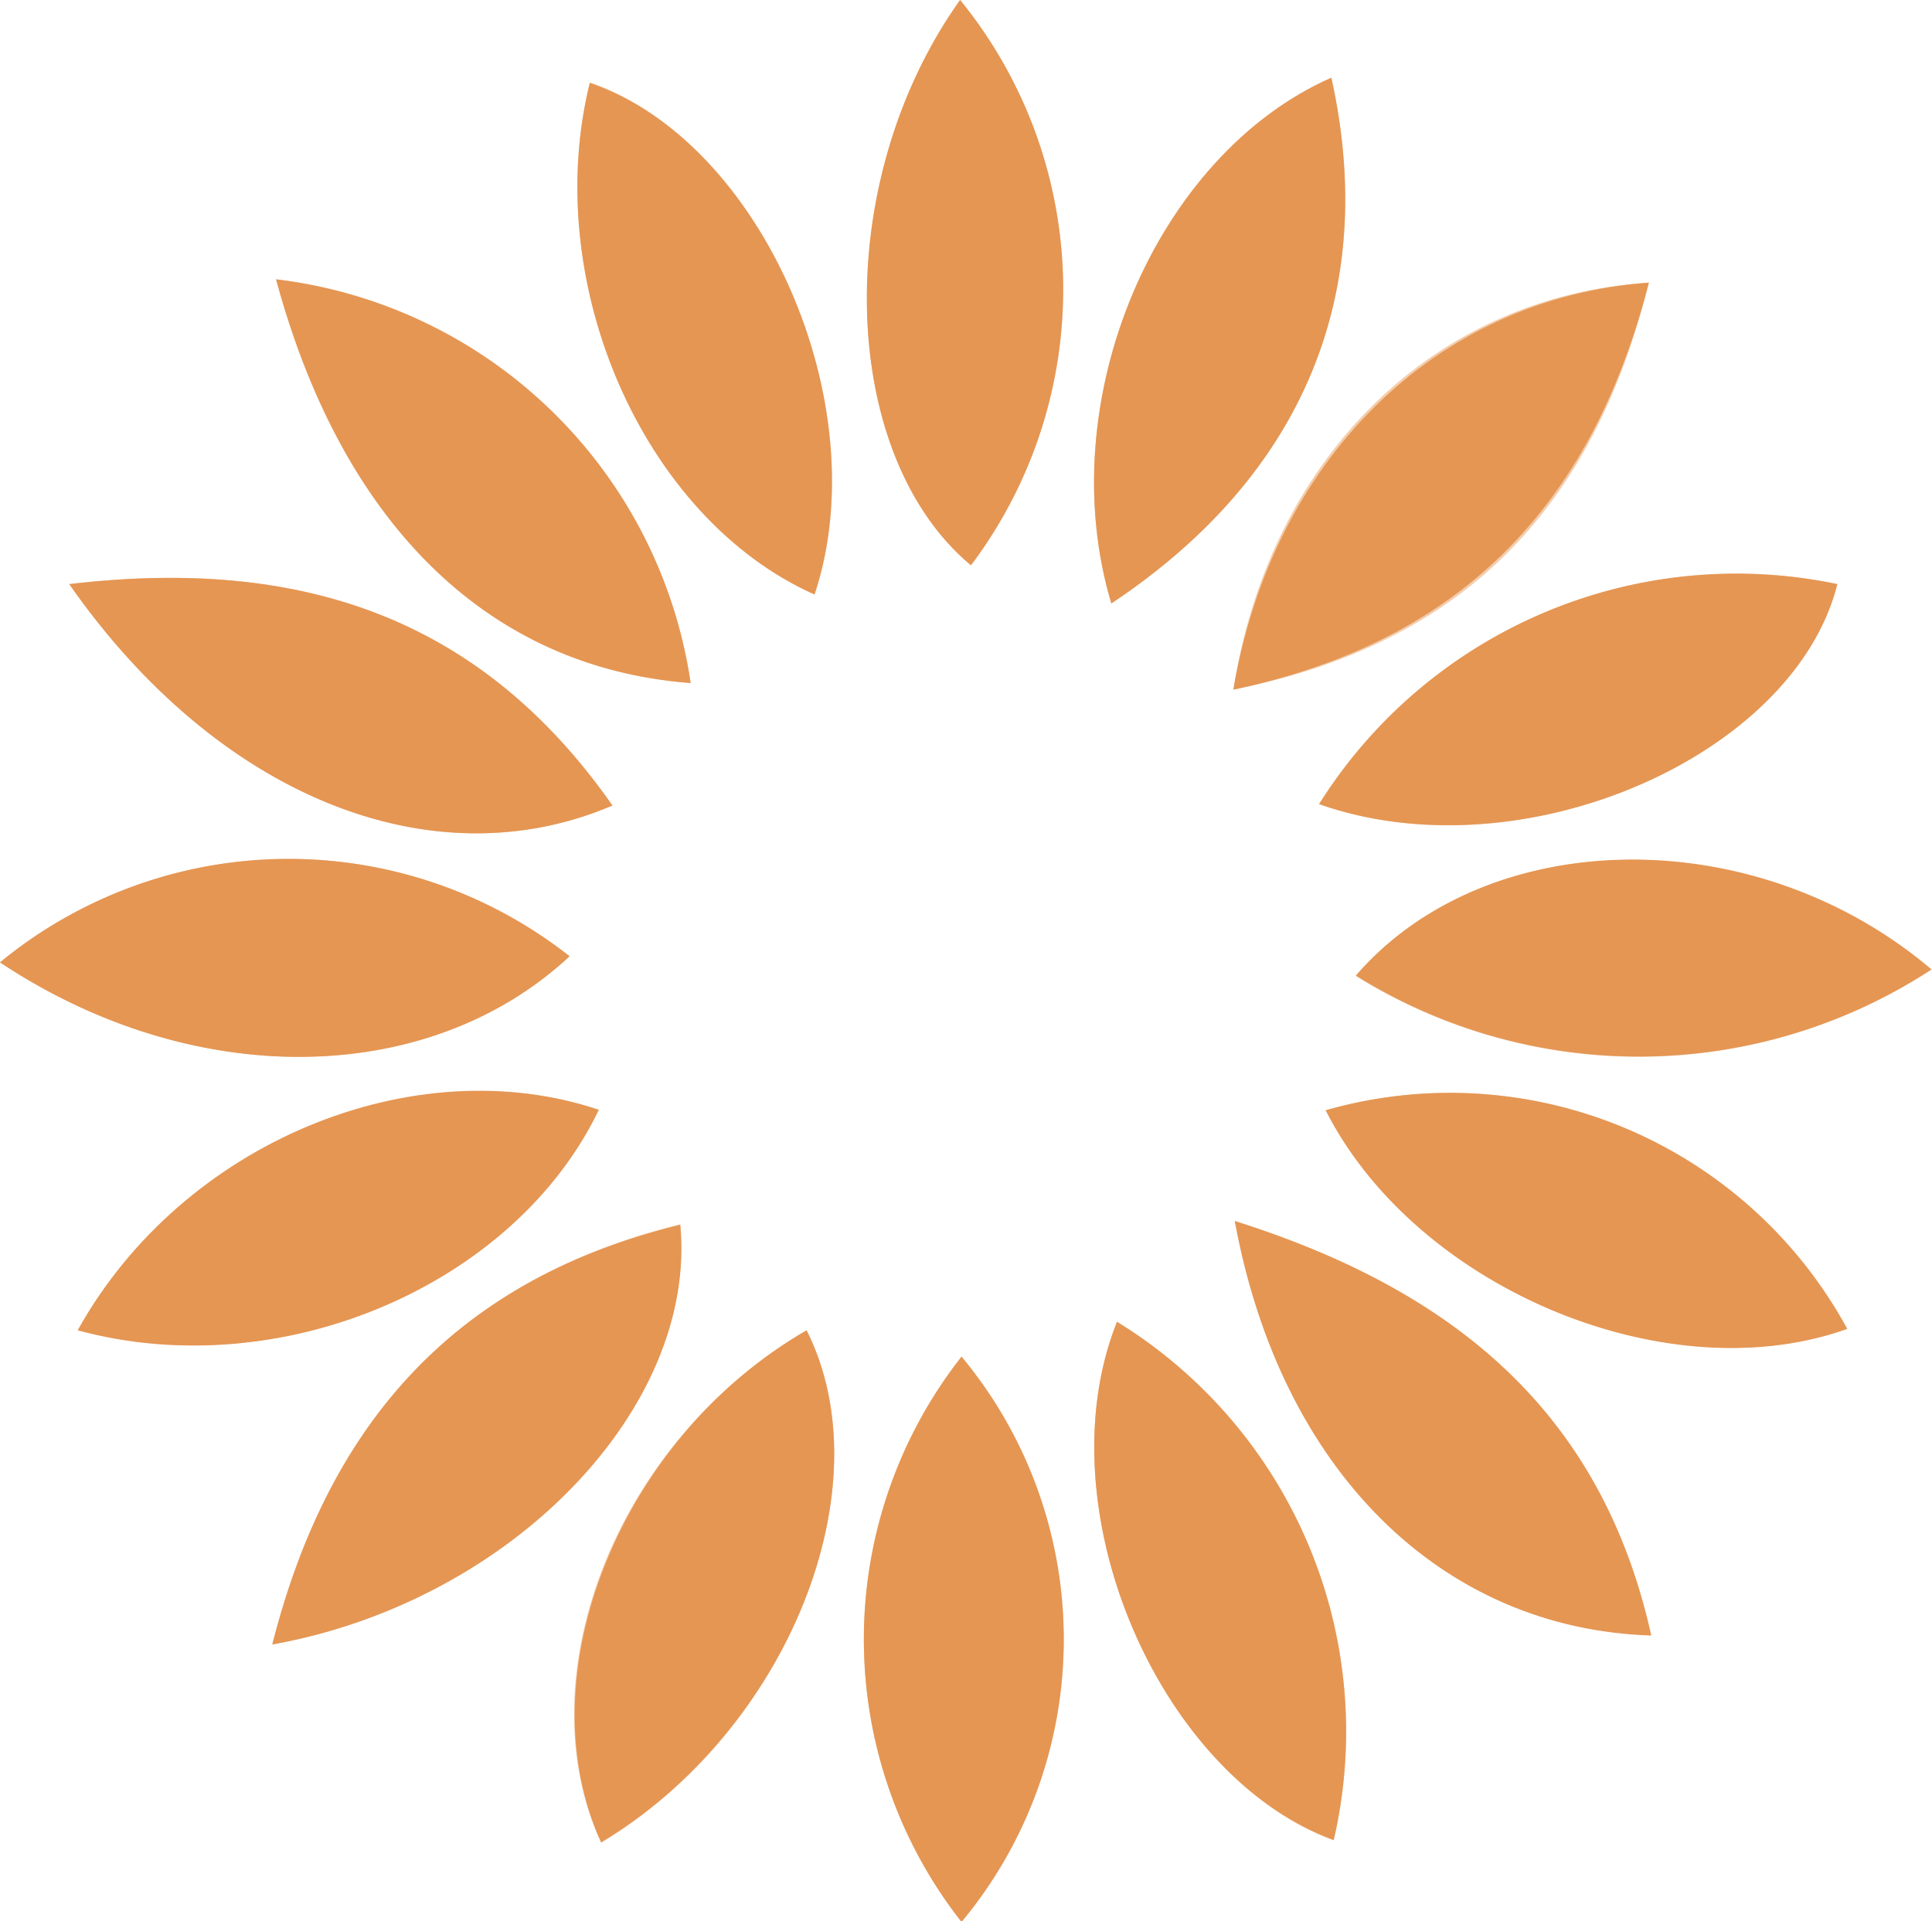 <svg xmlns="http://www.w3.org/2000/svg" viewBox="0 0 41.01 40.78"><defs><style>.cls-1,.cls-2{fill:#e59653;}.cls-1{opacity:0.48;}</style></defs><title>Asset 24</title><g id="Layer_2" data-name="Layer 2"><g id="Layer_1-2" data-name="Layer 1"><g id="_Group_" data-name="&lt;Group&gt;"><path id="_Compound_Path_" data-name="&lt;Compound Path&gt;" class="cls-1" d="M28.14,23.57c1.92,3.78,7.24,6,11.07,4.64A9.6,9.6,0,0,0,28.14,23.57ZM17.29,12.62c1.34-4-1.12-9.62-4.77-10.87C11.47,6,13.65,11,17.29,12.62ZM1.47,12.4c3.14,4.5,7.69,6.34,11.53,4.7C10.2,13.1,6.38,11.82,1.47,12.4ZM35,6c-4.6.29-8.06,3.75-8.82,8.64C31,13.68,33.8,10.87,35,6ZM5.86,5.93c1.42,5.25,4.54,8.24,8.8,8.57A10.11,10.11,0,0,0,5.86,5.93ZM0,20.43c4.14,2.75,9.12,2.64,12.09-.13A9.64,9.64,0,0,0,0,20.43Zm41,.16c-3.79-3.2-9.47-3.07-12.22.13A11.36,11.36,0,0,0,41,20.58ZM5.78,34.91c5.09-.93,9-5,8.66-8.92C9.77,27.14,7,30.1,5.78,34.91Zm20.43-9c1,5.29,4.4,8.66,8.84,8.8C34,30,30.89,27.4,26.21,25.92ZM1.65,28.24c4.31,1.18,9.29-1,11.06-4.68C8.78,22.25,3.87,24.28,1.65,28.24ZM23.59,12.81c4.09-2.72,5.68-6.61,4.67-11.16C24.54,3.29,22.3,8.5,23.59,12.81ZM28,17.07c4.29,1.52,10.06-1,11-4.67A10.46,10.46,0,0,0,28,17.07ZM20.41,28.8a9.72,9.72,0,0,0,0,12A9.38,9.38,0,0,0,20.41,28.8Zm3.3-.73c-1.57,3.9.88,9.64,4.6,11A10.21,10.21,0,0,0,23.71,28.06Zm-6.59.18c-4,2.29-6,7.32-4.36,10.87C16.73,36.74,18.8,31.56,17.12,28.24ZM20.38,0c-2.75,3.87-2.59,9.65.23,12A9.73,9.73,0,0,0,20.38,0Z"/><path id="_Path_" data-name="&lt;Path&gt;" class="cls-2" d="M28.14,23.57a9.6,9.6,0,0,1,11.07,4.64C35.39,29.58,30.06,27.35,28.14,23.57Z"/><path id="_Path_2" data-name="&lt;Path&gt;" class="cls-2" d="M17.29,12.62C13.65,11,11.47,6,12.52,1.76,16.17,3,18.63,8.59,17.29,12.62Z"/><path id="_Path_3" data-name="&lt;Path&gt;" class="cls-2" d="M1.47,12.4c4.91-.58,8.73.7,11.53,4.7C9.16,18.74,4.61,16.9,1.47,12.4Z"/><path id="_Path_4" data-name="&lt;Path&gt;" class="cls-2" d="M35,6c-1.24,4.83-4.08,7.64-8.82,8.64C27,9.79,30.45,6.33,35,6Z"/><path id="_Path_5" data-name="&lt;Path&gt;" class="cls-2" d="M5.86,5.93a10.11,10.11,0,0,1,8.8,8.57C10.41,14.18,7.28,11.18,5.86,5.93Z"/><path id="_Path_6" data-name="&lt;Path&gt;" class="cls-2" d="M0,20.43a9.64,9.64,0,0,1,12.09-.13C9.12,23.07,4.14,23.18,0,20.43Z"/><path id="_Path_7" data-name="&lt;Path&gt;" class="cls-2" d="M41,20.58a11.36,11.36,0,0,1-12.22.13C31.54,17.52,37.23,17.38,41,20.58Z"/><path id="_Path_8" data-name="&lt;Path&gt;" class="cls-2" d="M5.78,34.91C7,30.1,9.77,27.14,14.44,26,14.81,29.87,10.87,34,5.78,34.91Z"/><path id="_Path_9" data-name="&lt;Path&gt;" class="cls-2" d="M26.21,25.92C30.89,27.4,34,30,35.05,34.72,30.6,34.58,27.18,31.22,26.21,25.92Z"/><path id="_Path_10" data-name="&lt;Path&gt;" class="cls-2" d="M1.65,28.24c2.22-4,7.14-6,11.06-4.68C10.94,27.26,6,29.42,1.65,28.24Z"/><path id="_Path_11" data-name="&lt;Path&gt;" class="cls-2" d="M23.59,12.81c-1.29-4.31.95-9.52,4.67-11.16C29.27,6.2,27.68,10.09,23.59,12.81Z"/><path id="_Path_12" data-name="&lt;Path&gt;" class="cls-2" d="M28,17.07A10.46,10.46,0,0,1,39,12.4C38.09,16.05,32.32,18.59,28,17.07Z"/><path id="_Path_13" data-name="&lt;Path&gt;" class="cls-2" d="M20.41,28.8a9.38,9.38,0,0,1,0,12A9.72,9.72,0,0,1,20.41,28.8Z"/><path id="_Path_14" data-name="&lt;Path&gt;" class="cls-2" d="M23.71,28.06a10.21,10.21,0,0,1,4.6,11C24.59,37.7,22.14,32,23.71,28.06Z"/><path id="_Path_15" data-name="&lt;Path&gt;" class="cls-2" d="M17.12,28.24c1.68,3.32-.39,8.49-4.36,10.87C11.14,35.56,13.16,30.53,17.12,28.24Z"/><path id="_Path_16" data-name="&lt;Path&gt;" class="cls-2" d="M20.38,0a9.73,9.73,0,0,1,.23,12C17.79,9.65,17.62,3.87,20.38,0Z"/></g></g></g></svg>